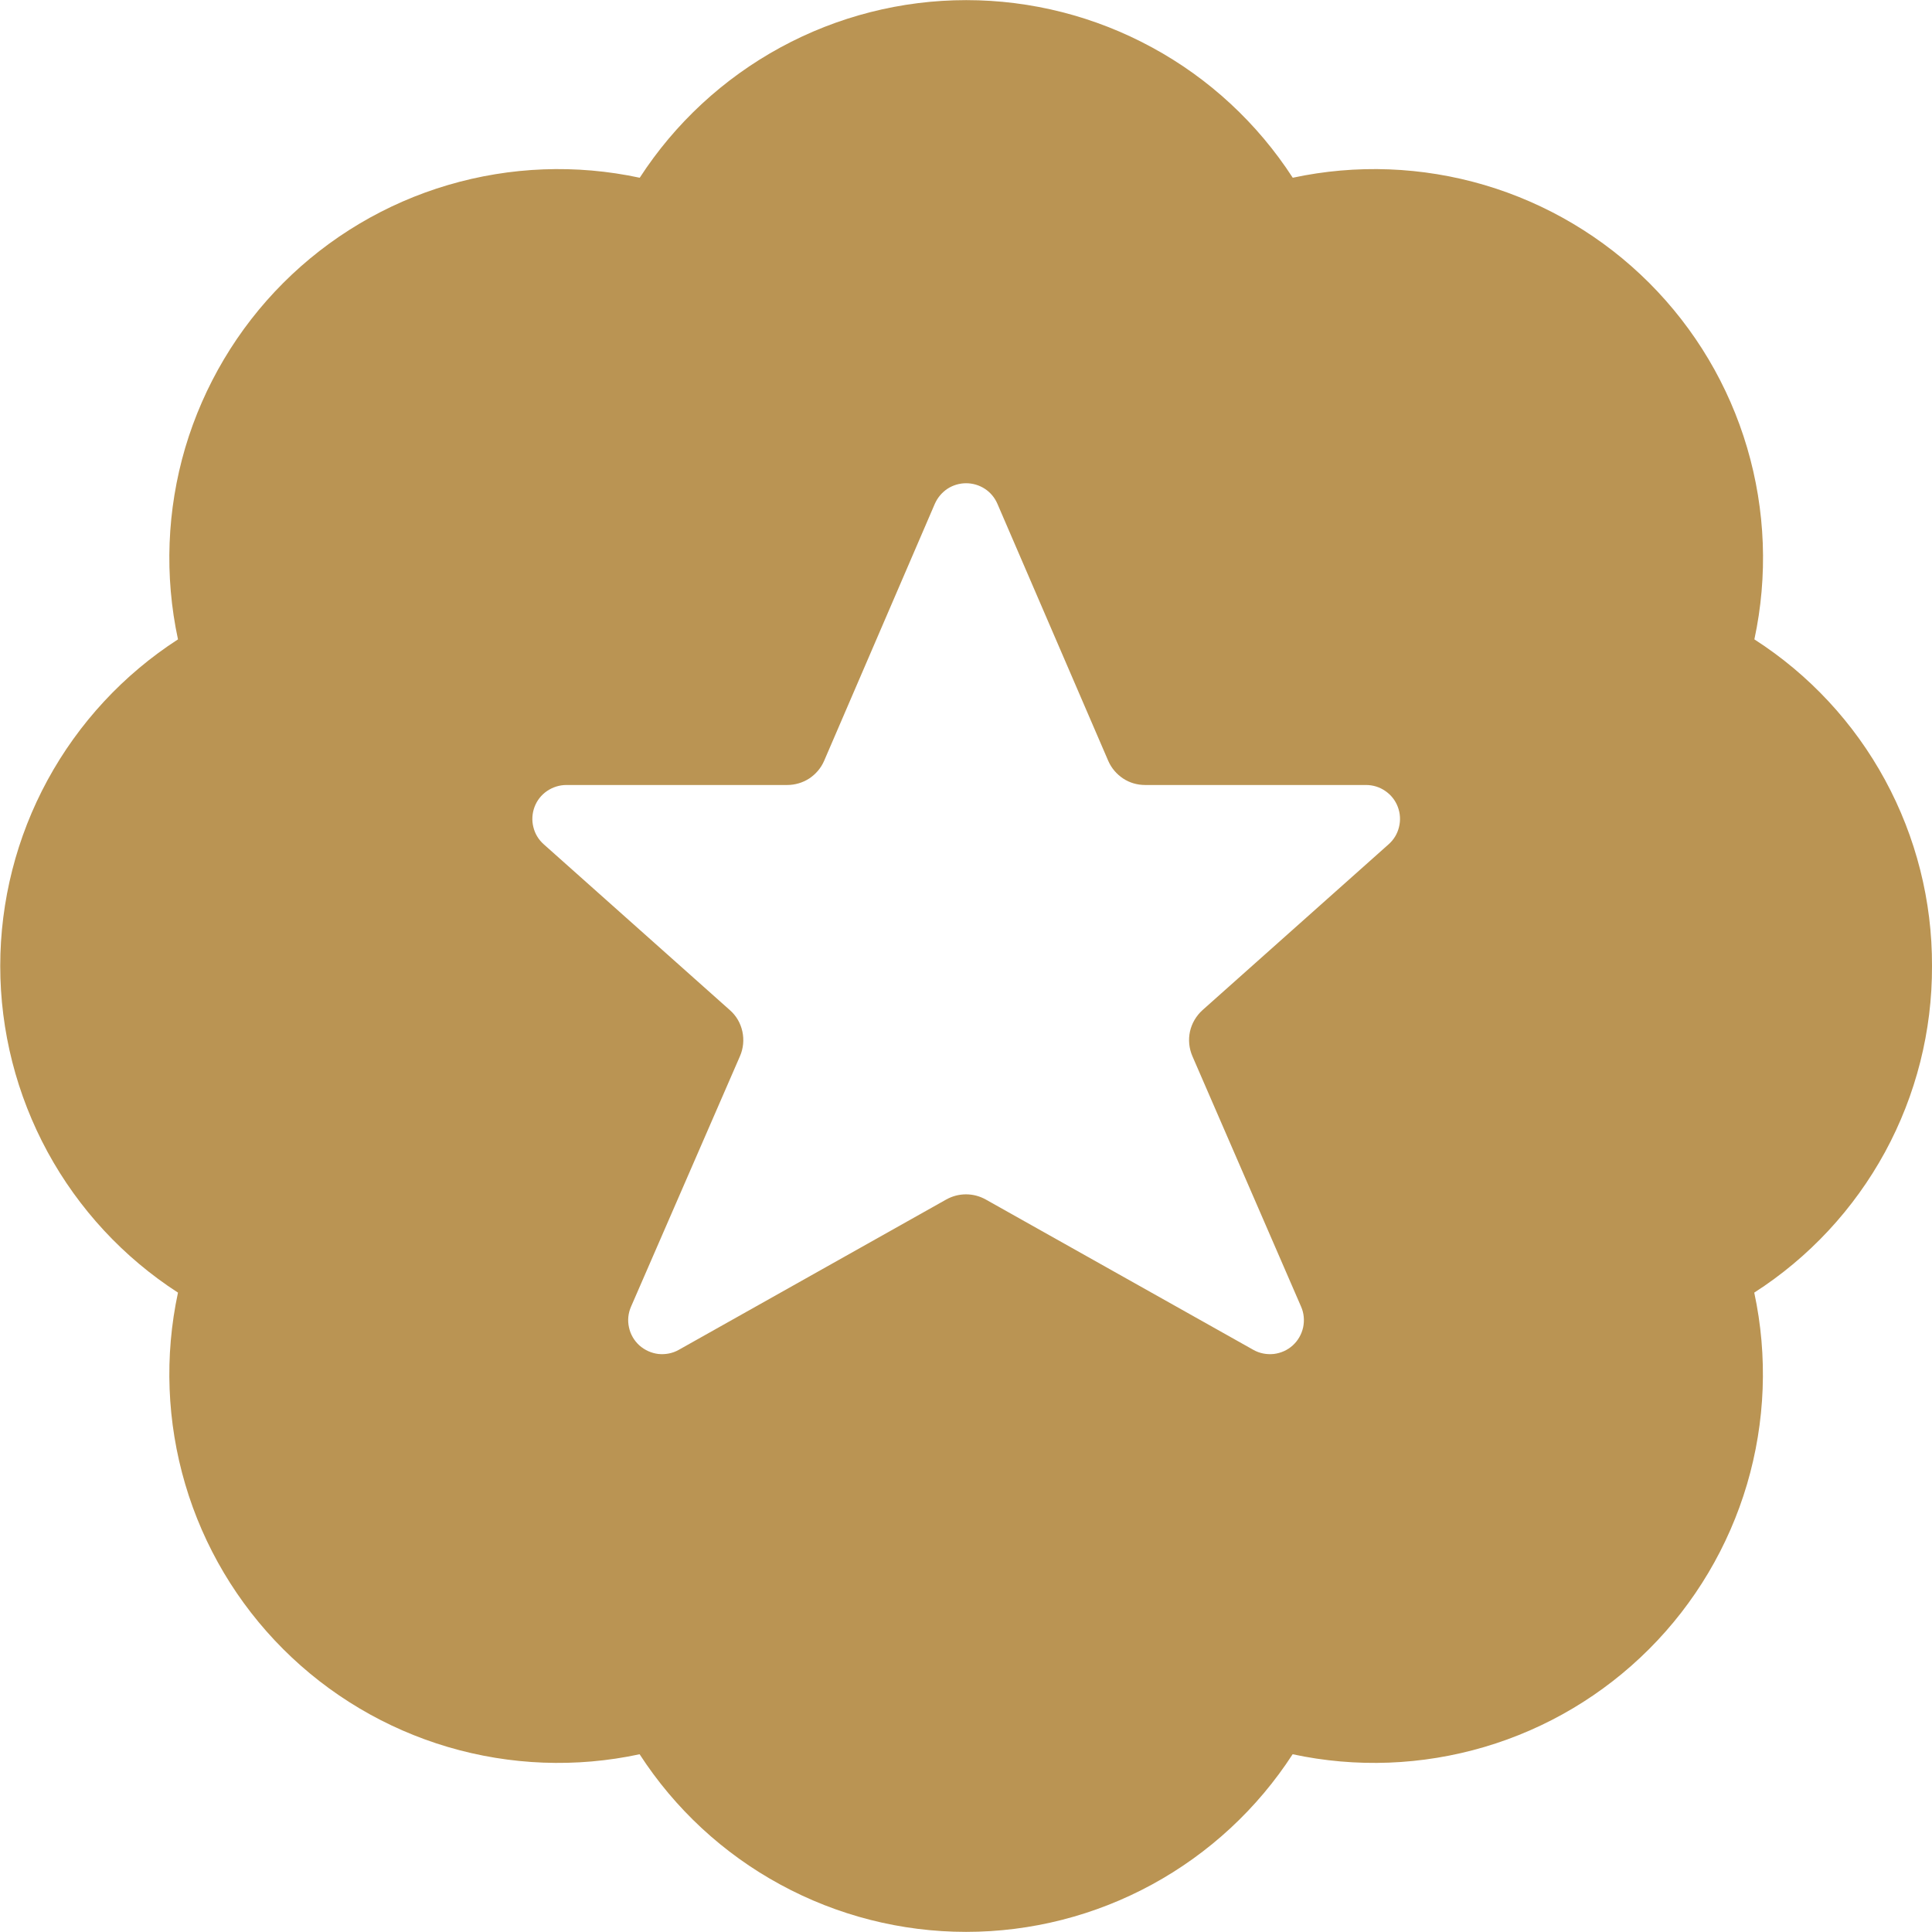 <?xml version="1.0" encoding="utf-8"?>
<svg xmlns="http://www.w3.org/2000/svg" fill="none" height="16" viewBox="0 0 16 16" width="16">
  <path d="m16 8c.002-.538-.132-1.068-.389-1.541-.257-.473-.629-.873-1.082-1.164.113-.526.092-1.071-.06-1.587-.152-.516-.431-.985-.811-1.365-.38-.38-.85-.659-1.365-.811-.516-.152-1.061-.173-1.587-.06-.292-.451-.693-.823-1.165-1.079-.472-.257-1.001-.392-1.539-.392-.538 0-1.067.135-1.539.392-.472.257-.873.628-1.165 1.079-.526-.113-1.071-.092-1.587.06-.516.152-.985.431-1.365.811-.38.38-.659.85-.812 1.365-.152.516-.173 1.061-.06 1.587-.452.292-.823.693-1.08 1.165-.257.472-.392 1.002-.392 1.54s.135 1.067.392 1.54c.257.472.628.873 1.08 1.165-.113.526-.092 1.071.06 1.587.152.516.431.985.811 1.365.38.38.85.659 1.365.811.516.152 1.061.173 1.587.06.292.451.693.823 1.165 1.079.472.257 1.001.392 1.539.392.538 0 1.067-.135 1.539-.392.472-.257.873-.628 1.165-1.079.526.113 1.071.092 1.587-.06.516-.152.985-.431 1.365-.811.38-.38.659-.85.811-1.365.152-.516.173-1.061.06-1.587.453-.291.825-.691 1.083-1.164.257-.473.391-1.003.389-1.541zm-5.225 2.821c.024.054.029.114.017.172-.013.058-.043.11-.086.149-.044.04-.099.064-.157.071-.059.006-.118-.005-.169-.034l-2.216-1.245c-.05-.028-.106-.043-.164-.043s-.114.015-.164.043l-2.215 1.245c-.051.029-.111.04-.169.034-.058-.007-.113-.032-.157-.071-.044-.04-.074-.092-.086-.149-.013-.058-.007-.117.017-.172l.902-2.074c.028-.064.035-.136.02-.205-.015-.069-.051-.131-.104-.177l-1.541-1.373c-.043-.038-.073-.088-.086-.143-.014-.055-.01-.114.01-.167.02-.053.056-.099.103-.131.047-.032.103-.05.16-.05h1.829c.065 0.0.129-.019.183-.054.054-.036.097-.086.123-.146l.917-2.129c.022-.05.058-.093.104-.124.046-.03.1-.046.155-.046s.109.016.155.046.082.073.104.124l.918 2.129c.026.06.069.11.123.146s.118.054.183.054h1.829c.057-0.0.113.017.16.05.047.032.083.078.103.131.02.053.024.111.01.167-.013.055-.043.105-.086.143l-1.541 1.373c-.052.047-.089.109-.104.177-.015.069-.008.14.02.205z" fill="#ba9453"/>
</svg>